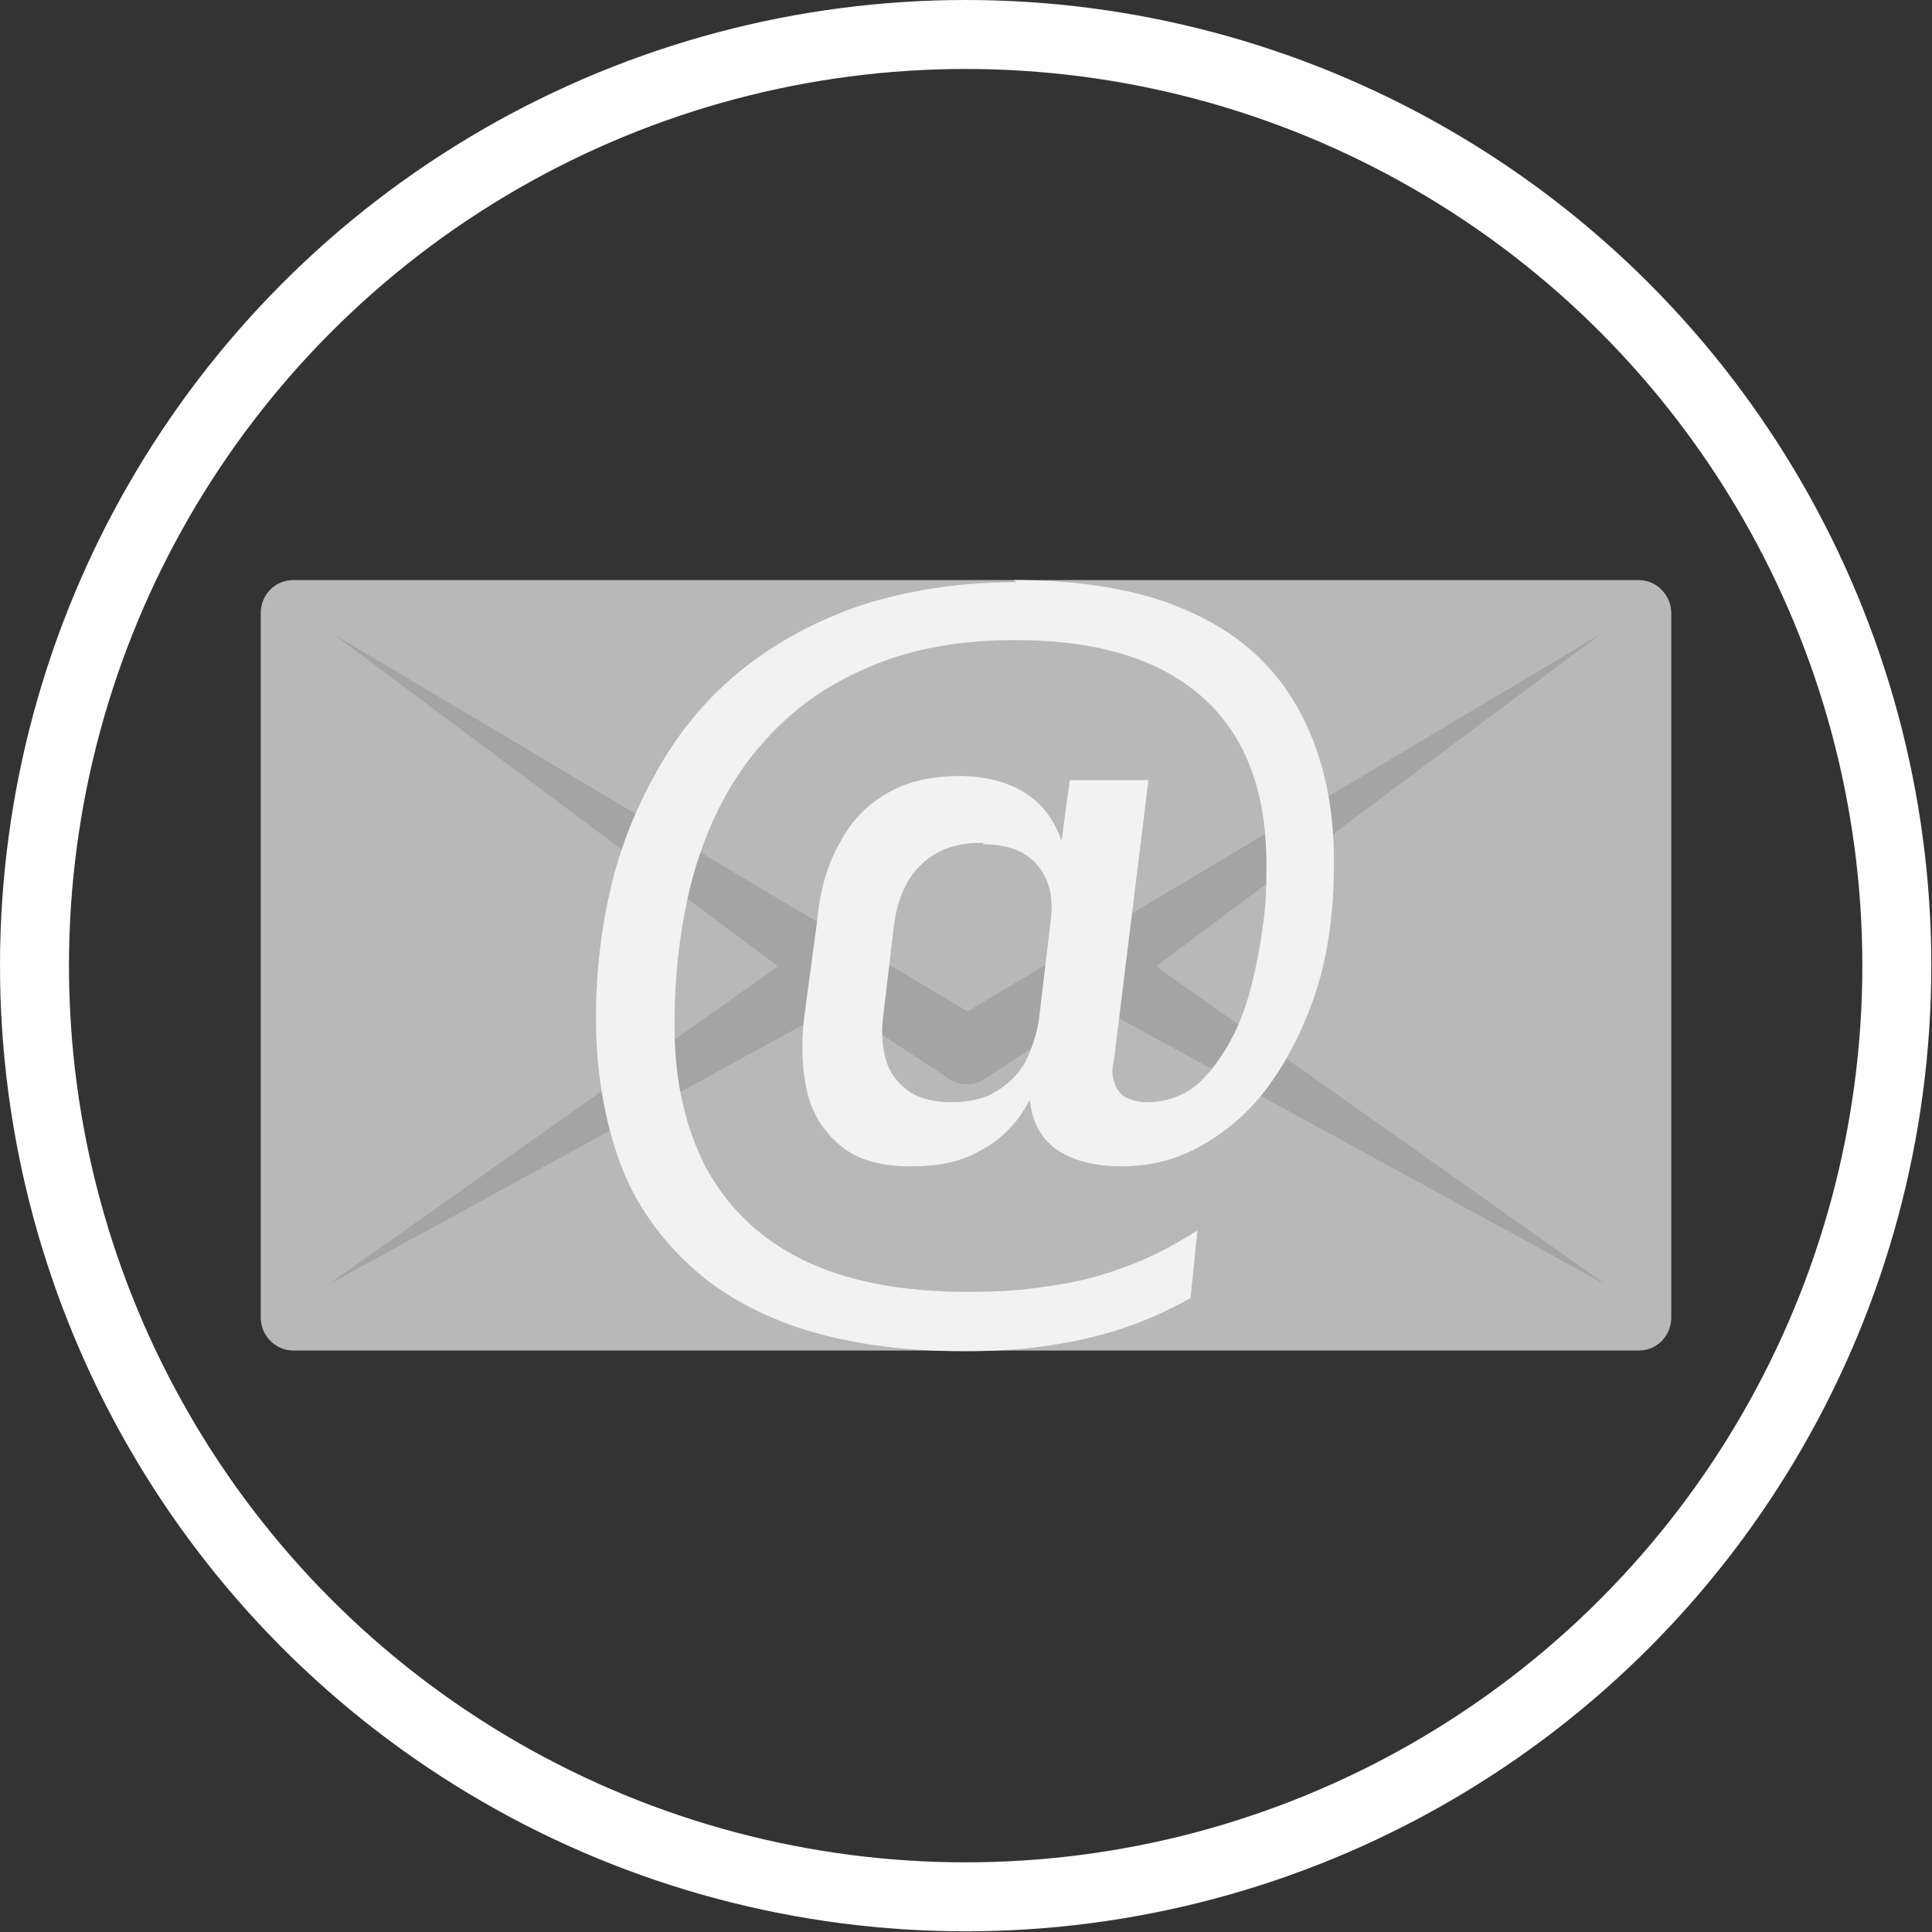 <?xml version="1.0" encoding="UTF-8"?>
<svg id="Group_18271" data-name="Group 18271" xmlns="http://www.w3.org/2000/svg" width="9.88mm" height="9.88mm" viewBox="0 0 28.01 28.01">
  <rect x="0" y="0" width="28.01" height="28.01" fill="#333333" stroke="none"/>
  <defs>
    <style>
      .cls-1 {
        fill: #f2f2f2;
      }

      .cls-1, .cls-2, .cls-3, .cls-4 {
        stroke-width: 0px;
      }

      .cls-5 {
        stroke: #fefefe;
        stroke-miterlimit: 4;
        stroke-width: 1px;
      }

      .cls-5, .cls-2 {
        fill: none;
      }

      .cls-3 {
        fill: #a4a4a4;
      }

      .cls-4 {
        fill: #b8b8b8;
      }
    </style>
  </defs>
  <g id="Ellipse_79" data-name="Ellipse 79">
    <circle class="cls-2" cx="14" cy="14" r="14"/>
    <circle class="cls-5" cx="14" cy="14" r="13.5"/>
  </g>
  <g id="Layer_1" data-name="Layer 1">
    <g id="_510990304" data-name=" 510990304">
      <path id="_510991312" data-name=" 510991312" class="cls-4" d="M23.76,19.58c.26,0,.47-.21.47-.48v-10.21c0-.27-.22-.48-.47-.48H4.25c-.26,0-.47.21-.47.48v10.21c0,.27.22.48.47.48h19.51Z"/>
      <path id="_510990112" data-name=" 510990112" class="cls-3" d="M14,14.68h0l9.21-5.49-6.45,4.82,6.53,4.62-7.4-4.05-1.61,1.06h0c-.08.06-.17.08-.26.08h0c-.09,0-.18-.02-.26-.08h0l-1.61-1.06-7.4,4.05,6.53-4.62-6.45-4.82,9.21,5.48h-.02Z"/>
    </g>
    <path class="cls-1" d="M14.74,8.44c-.83,0-1.58.12-2.24.33-.65.22-1.23.53-1.72.92-.49.39-.89.86-1.2,1.39-.31.53-.56,1.11-.71,1.73-.15.62-.23,1.27-.23,1.95,0,.73.11,1.39.31,1.99.2.59.53,1.09.97,1.52s.98.75,1.66.98c.67.22,1.47.34,2.4.34.4,0,.78-.02,1.14-.07.37-.05.74-.13,1.09-.24s.71-.27,1.05-.46l.1-.98c-.35.22-.71.41-1.08.54-.35.13-.72.22-1.1.27-.37.06-.75.08-1.14.08-.98,0-1.79-.16-2.41-.47-.63-.31-1.09-.77-1.4-1.34-.3-.59-.46-1.28-.45-2.11,0-.64.07-1.24.19-1.79s.31-1.06.57-1.52c.26-.46.59-.85.98-1.18s.86-.58,1.39-.77c.53-.18,1.13-.27,1.81-.27.85,0,1.53.14,2.07.4.53.26.93.64,1.19,1.12s.38,1.06.38,1.72c0,.28,0,.58-.05.89-.04.32-.1.62-.18.93s-.19.58-.33.82-.3.45-.49.6c-.19.14-.42.22-.68.22-.14,0-.25-.04-.33-.08-.08-.06-.12-.13-.15-.22-.03-.09-.03-.19,0-.31l.5-4.06h-1.14l-.12.88c-.1-.29-.27-.53-.52-.69s-.56-.24-.93-.25c-.42,0-.76.07-1.06.24-.29.16-.53.4-.7.72-.18.31-.29.68-.33,1.12l-.19,1.41c-.05.42-.03.8.05,1.12.08.32.26.58.5.77s.57.28.99.28.76-.07,1.05-.25c.29-.16.52-.4.68-.72.03.31.15.55.38.72.23.16.55.25.95.25s.78-.09,1.14-.29.7-.48.98-.86.52-.84.7-1.39c.18-.55.26-1.18.26-1.87,0-.59-.08-1.13-.25-1.62s-.42-.93-.79-1.3c-.35-.36-.83-.65-1.42-.86-.59-.2-1.31-.31-2.15-.31h-.03ZM14.25,12.24c.25,0,.45.05.6.14s.26.22.33.4c.07.16.08.36.05.59l-.16,1.35c-.03.26-.11.48-.2.67-.11.19-.25.33-.44.44-.18.11-.4.15-.65.15s-.48-.06-.63-.18c-.15-.11-.26-.26-.31-.45s-.07-.4-.03-.66l.15-1.27c.05-.39.18-.68.4-.89s.52-.32.9-.31h0Z"/>
  </g>
</svg>
